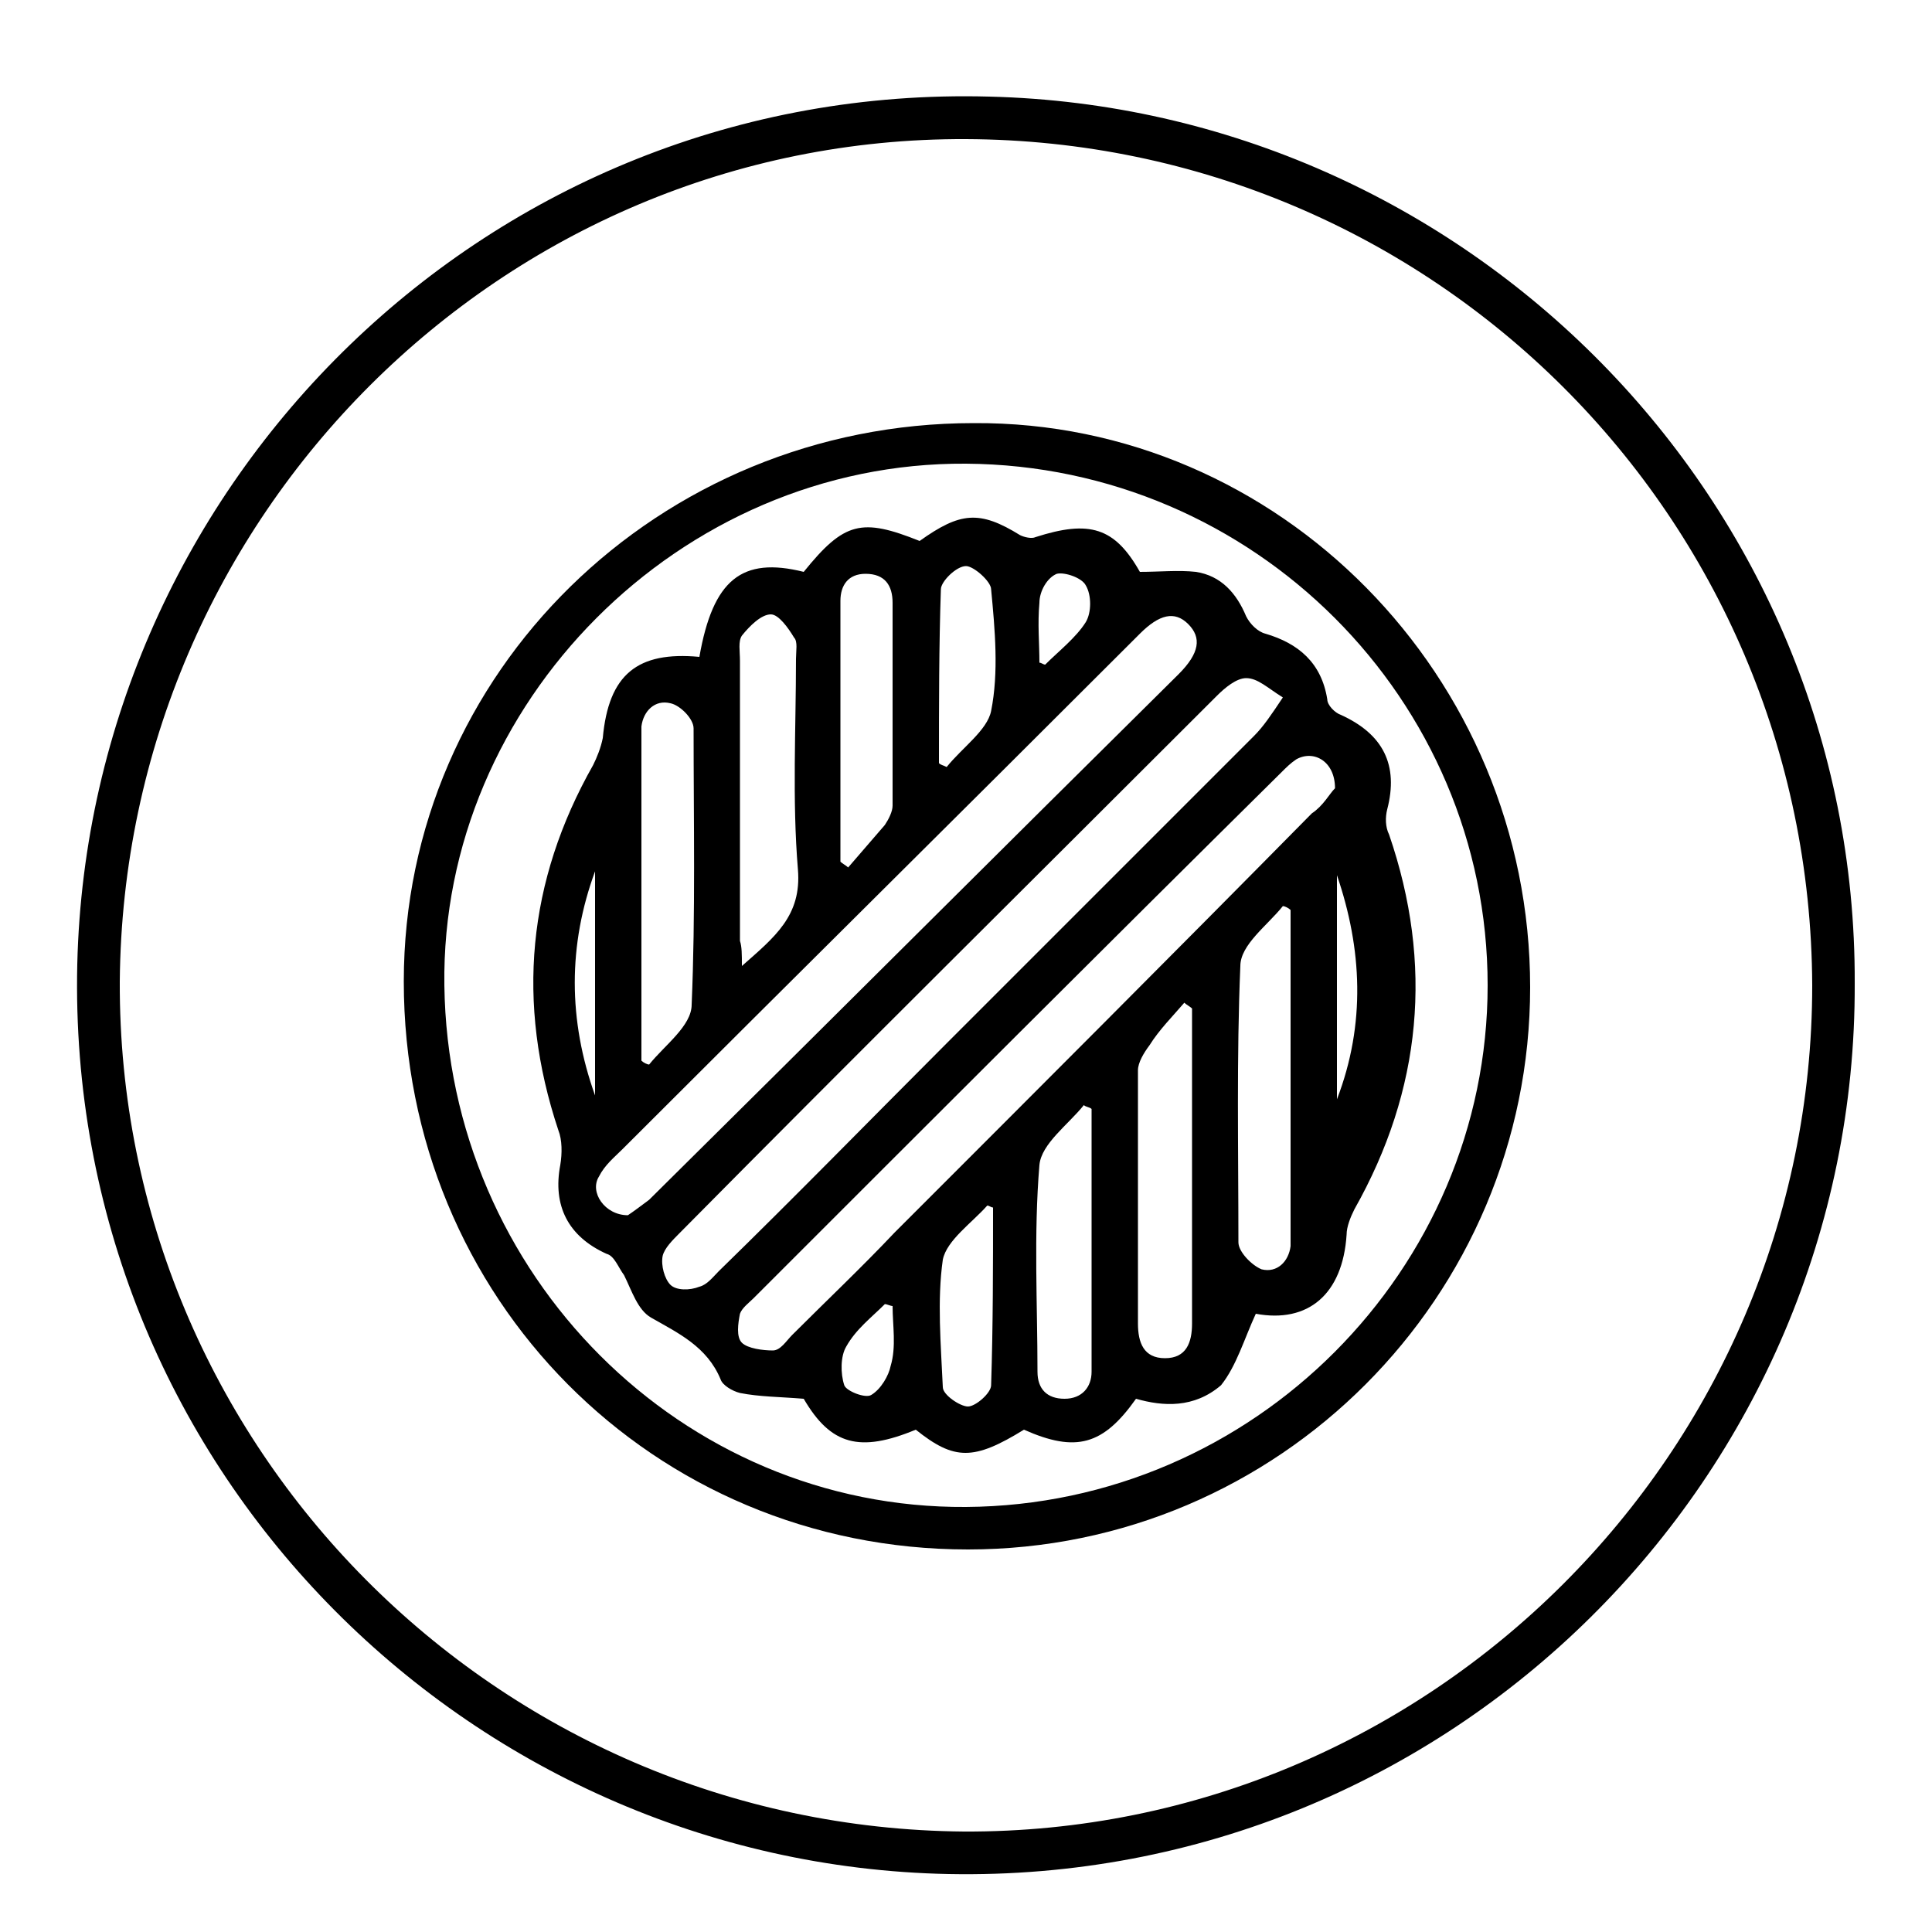 <?xml version="1.0" encoding="utf-8"?>
<!-- Generator: Adobe Illustrator 19.2.1, SVG Export Plug-In . SVG Version: 6.00 Build 0)  -->
<svg version="1.1" id="Layer_1" xmlns="http://www.w3.org/2000/svg" xmlns:xlink="http://www.w3.org/1999/xlink" x="0px" y="0px"
	 viewBox="0 0 100 100" style="enable-background:new 0 0 100 100;" xml:space="preserve">
<g>
	<path d="M96,50.9C96.1,76.4,75.1,97.5,49.1,97C24.1,96.5,3.4,75.8,4,49.9C4.6,25,25.3,4.3,51.2,5C75.9,5.6,96.1,25.9,96,50.9z
		 M50,7.2C26,7.1,6.4,26.7,6.2,50.8C6.1,74.9,25.7,94.6,49.9,94.8C74,94.9,93.8,75.2,93.8,51C93.7,26.7,74.1,7.3,50,7.2z"/>
	<path d="M79.2,51.1c0,16-13,29.1-29.1,29.1c-16.3,0-29.2-13-29.2-29.4c0-16,13.2-28.9,29.5-28.9C66.2,21.8,79.2,35,79.2,51.1z
		 M77,51c0-14.8-12.1-26.9-27-27c-14.8-0.1-27.2,12.4-27,27C23.2,66,35.3,78.1,50,78C64.9,77.9,77,65.7,77,51z"/>
	<path d="M58.8,72.4c-1.7,2.4-3.1,2.8-5.8,1.6c-2.6,1.6-3.6,1.6-5.6,0c-2.9,1.2-4.4,0.8-5.8-1.6c-1.2-0.1-2.3-0.1-3.3-0.3
		c-0.4-0.1-0.9-0.4-1-0.7c-0.7-1.7-2.2-2.4-3.6-3.2c-0.7-0.4-1-1.4-1.4-2.2c-0.3-0.4-0.5-1-0.9-1.1c-2-0.9-2.8-2.5-2.4-4.6
		c0.1-0.6,0.1-1.3-0.1-1.8c-2.2-6.6-1.6-12.9,1.8-18.9c0.2-0.4,0.4-0.9,0.5-1.4c0.3-3.3,1.8-4.5,5-4.2c0.7-4,2.2-5.2,5.4-4.4
		c2.1-2.6,3-2.8,6-1.6c2.1-1.5,3.1-1.6,5.2-0.3c0.2,0.1,0.6,0.2,0.8,0.1c2.8-0.9,4.1-0.5,5.4,1.8c1,0,2-0.1,2.9,0
		c1.3,0.2,2.1,1.1,2.6,2.3c0.2,0.4,0.6,0.8,1,0.9c1.7,0.5,2.9,1.5,3.2,3.4c0,0.3,0.4,0.7,0.7,0.8c2.2,1,3,2.6,2.4,4.9
		c-0.1,0.4-0.1,0.9,0.1,1.3c2.3,6.7,1.7,13.2-1.8,19.4c-0.2,0.4-0.4,0.9-0.4,1.3c-0.2,3.1-2,4.6-4.7,4.1c-0.6,1.3-1,2.7-1.8,3.7
		C61.8,72.9,60.2,72.8,58.8,72.4z M32.5,62.9c0.3-0.2,0.7-0.5,1.1-0.8C42.8,53,51.9,43.9,61,34.9c1.1-1.1,1.2-1.9,0.5-2.6
		c-0.7-0.7-1.5-0.5-2.5,0.5c-0.1,0.1-0.2,0.2-0.4,0.4C49.8,42,41,50.7,32.2,59.5c-0.4,0.4-0.9,0.8-1.2,1.4
		C30.5,61.7,31.3,62.9,32.5,62.9z M66.4,36.1c-0.8-0.5-1.3-1-1.9-1c-0.5,0-1.1,0.5-1.5,0.9c-9.3,9.3-18.6,18.5-27.8,27.8
		c-0.4,0.4-0.8,0.8-0.9,1.2c-0.1,0.5,0.1,1.2,0.4,1.5c0.3,0.3,1,0.3,1.5,0.1c0.4-0.1,0.7-0.5,1-0.8c4-3.9,7.9-7.9,11.8-11.8
		c5.3-5.3,10.6-10.6,15.9-15.9C65.4,37.6,65.8,37,66.4,36.1z M69.1,40.8c0-1.4-1.1-2-2-1.5c-0.3,0.2-0.5,0.4-0.8,0.7
		C57.2,49,48.1,58.1,39,67.2c-0.2,0.2-0.6,0.5-0.7,0.8c-0.1,0.5-0.2,1.2,0.1,1.5c0.3,0.3,1.1,0.4,1.6,0.4c0.4,0,0.7-0.5,1-0.8
		c1.8-1.8,3.6-3.5,5.3-5.3c7.2-7.2,14.4-14.4,21.6-21.7C68.5,41.7,68.8,41.1,69.1,40.8z M61.7,52.2c-0.1-0.1-0.3-0.2-0.4-0.3
		c-0.6,0.7-1.3,1.4-1.8,2.2c-0.3,0.4-0.6,0.9-0.6,1.3c0,4.4,0,8.7,0,13.1c0,1,0.3,1.8,1.4,1.8c1.1,0,1.4-0.8,1.4-1.8c0-2,0-4,0-6
		C61.7,59.1,61.7,55.6,61.7,52.2z M38.4,50c1.7-1.5,3.1-2.6,2.9-5c-0.3-3.6-0.1-7.3-0.1-10.9c0-0.4,0.1-0.9-0.1-1.1
		c-0.3-0.5-0.8-1.2-1.2-1.2c-0.5,0-1.1,0.6-1.5,1.1c-0.2,0.3-0.1,0.8-0.1,1.3c0,4.8,0,9.7,0,14.5C38.4,49,38.4,49.4,38.4,50z
		 M33.2,54.9c0.1,0.1,0.3,0.2,0.4,0.2c0.8-1,2.2-2,2.2-3.1c0.2-4.7,0.1-9.5,0.1-14.3c0-0.5-0.7-1.2-1.2-1.3
		c-0.8-0.2-1.4,0.4-1.5,1.2c0,0.4,0,0.8,0,1.2c0,3,0,6,0,9C33.2,50.1,33.2,52.5,33.2,54.9z M66.8,47.1c-0.1-0.1-0.3-0.2-0.4-0.2
		c-0.8,1-2.2,2-2.2,3.1c-0.2,4.7-0.1,9.5-0.1,14.3c0,0.5,0.7,1.2,1.2,1.4c0.8,0.2,1.4-0.4,1.5-1.2c0-0.4,0-0.8,0-1.2c0-3,0-6,0-9
		C66.8,51.9,66.8,49.5,66.8,47.1z M43.5,44.6c0.1,0.1,0.3,0.2,0.4,0.3c0.6-0.7,1.3-1.5,1.9-2.2c0.2-0.3,0.4-0.7,0.4-1
		c0-3.5,0-7,0-10.5c0-0.9-0.4-1.5-1.4-1.5c-0.9,0-1.3,0.6-1.3,1.4C43.5,35.6,43.5,40.1,43.5,44.6z M56.5,57.4
		c-0.1-0.1-0.3-0.1-0.4-0.2c-0.8,1-2.2,2-2.3,3.1c-0.3,3.6-0.1,7.2-0.1,10.7c0,0.9,0.5,1.4,1.4,1.4c0.9,0,1.4-0.6,1.4-1.4
		C56.5,66.4,56.5,61.9,56.5,57.4z M48.6,39.5c0.1,0.1,0.2,0.1,0.4,0.2c0.8-1,2.1-1.9,2.3-2.9c0.4-2,0.2-4.2,0-6.3
		c0-0.4-0.9-1.2-1.3-1.2c-0.5,0-1.3,0.8-1.3,1.2C48.6,33.4,48.6,36.5,48.6,39.5z M51.4,62.5c-0.1,0-0.2-0.1-0.3-0.1
		c-0.8,0.9-2.1,1.8-2.3,2.8c-0.3,2.1-0.1,4.4,0,6.6c0,0.4,0.9,1,1.3,1c0.4,0,1.2-0.7,1.2-1.1C51.4,68.6,51.4,65.5,51.4,62.5z
		 M30.8,56.7c0-3.9,0-7.8,0-11.6C29.4,48.9,29.4,52.8,30.8,56.7z M69.2,45.3c0,3.9,0,7.7,0,11.6C70.7,53,70.5,49.1,69.2,45.3z
		 M53.8,34.3c0.1,0,0.2,0.1,0.3,0.1c0.7-0.7,1.6-1.4,2.1-2.2c0.3-0.5,0.3-1.4,0-1.9c-0.2-0.4-1.1-0.7-1.5-0.6
		c-0.5,0.2-0.9,0.9-0.9,1.5C53.7,32.3,53.8,33.3,53.8,34.3z M46.2,67.6c-0.1,0-0.3-0.1-0.4-0.1c-0.7,0.7-1.5,1.3-2,2.2
		c-0.3,0.5-0.3,1.4-0.1,2c0.1,0.3,1.1,0.7,1.4,0.5c0.5-0.3,0.9-1,1-1.5C46.4,69.7,46.2,68.6,46.2,67.6z"/>
</g>
</svg>

